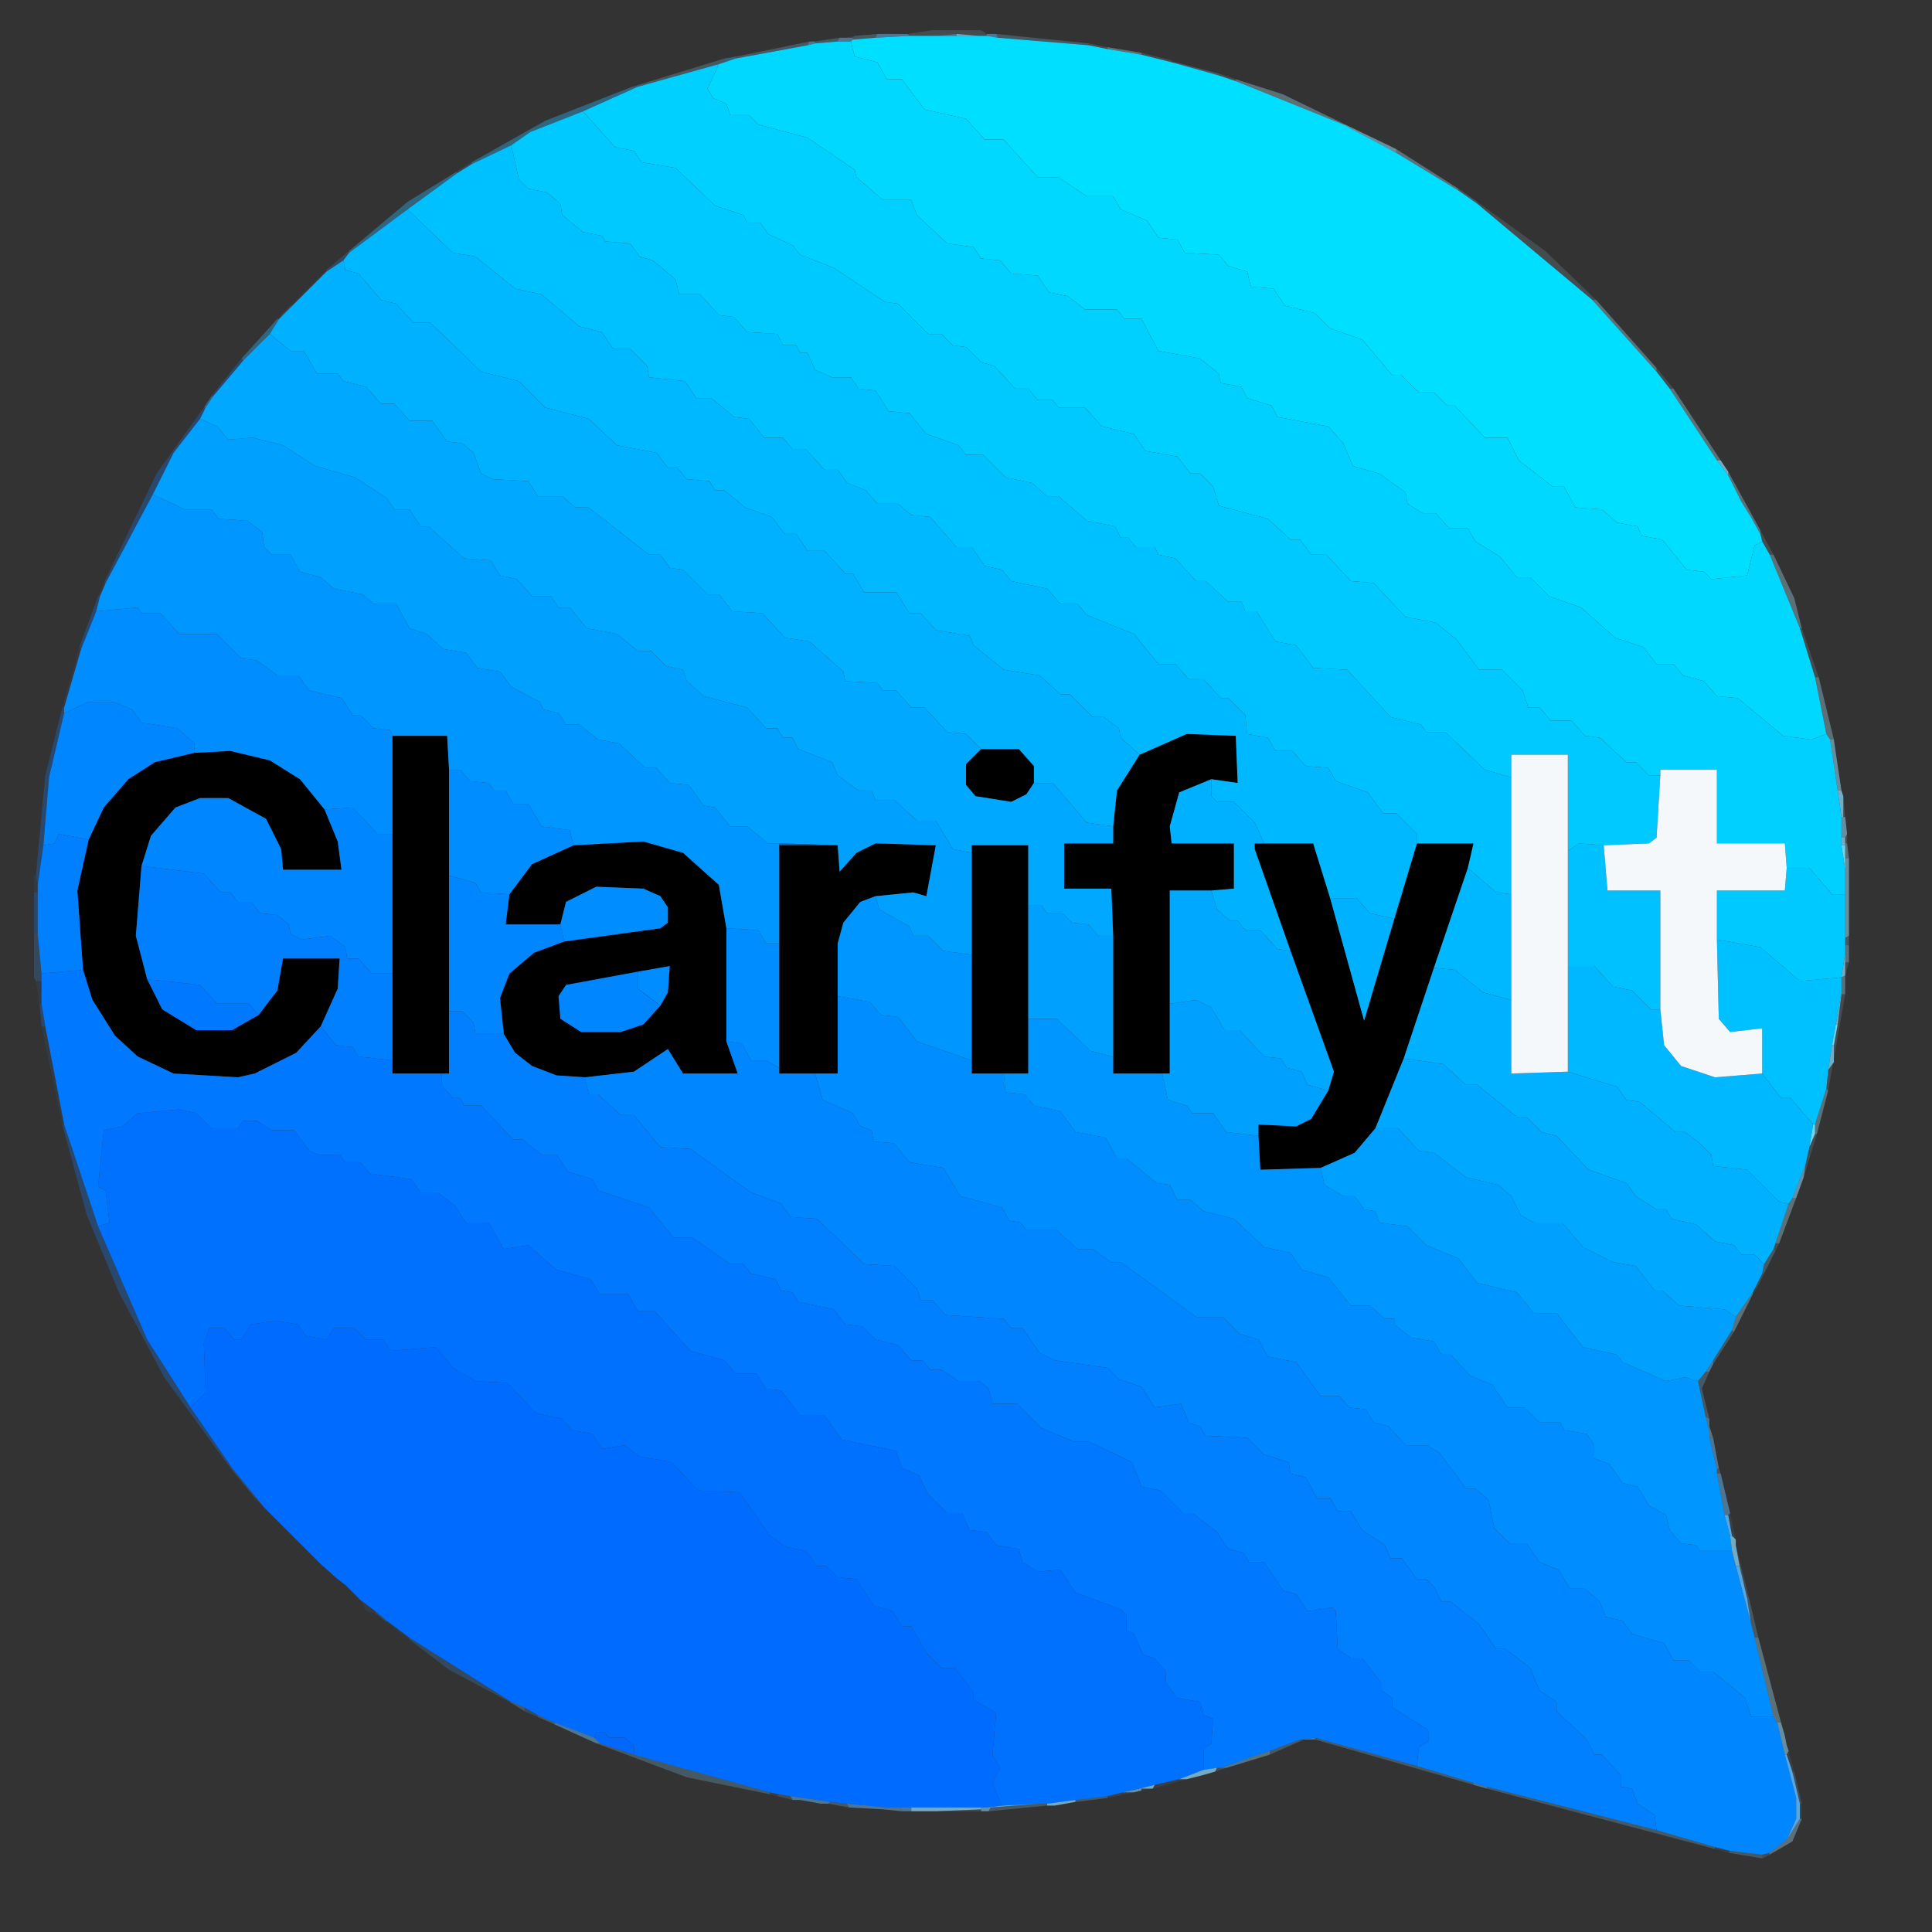 <svg version="1.2" xmlns="http://www.w3.org/2000/svg" viewBox="0 0 1024 1024" width="1024" height="1024">
	<rect x="0" y="0" width="1024" height="1024" fill="#333333" stroke="none"/>
	<style>
		.s0 { fill: #006cff } 
		.s1 { opacity: 1;fill: #0071ff } 
		.s2 { opacity: 1;fill: #000000 } 
		.s3 { fill: #0086ff } 
		.s4 { opacity: 1;fill: #008dff } 
		.s5 { opacity: 1;fill: #0078ff } 
		.s6 { opacity: 1;fill: #007fff } 
		.s7 { opacity: 1;fill: #0096ff } 
		.s8 { opacity: 1;fill: #00a0ff } 
		.s9 { opacity: 1;fill: #00dfff } 
		.s10 { opacity: 1;fill: #00d0ff } 
		.s11 { opacity: 1;fill: #00c1ff } 
		.s12 { opacity: 1;fill: #00c9ff } 
		.s13 { opacity: 1;fill: #00b8ff } 
		.s14 { opacity: 1;fill: #00b1ff } 
		.s15 { opacity: 1;fill: #00a8ff } 
		.s16 { opacity: 1;fill: #00d8ff } 
		.s17 { opacity: 1;fill: #f4f8fa } 
		.s18 { opacity: 1;fill: #0268fd } 
		.s19 { opacity: .94;fill: #6ee1fe } 
		.s20 { opacity: .87;fill: #5bb7fe } 
		.s21 { opacity: .14;fill: #b7eafe } 
		.s22 { opacity: .09;fill: #309afe } 
		.s23 { opacity: .07;fill: #a2dafe } 
		.s24 { fill: #0062a2 } 
		.s25 { opacity: .71;fill: #8edcfe } 
		.s26 { opacity: .52;fill: #9ae1fe } 
		.s27 { opacity: .34;fill: #ace7fe } 
		.s28 { opacity: .47;fill: #6ebffe } 
		.s29 { opacity: .23;fill: #8ad6fe } 
		.s30 { opacity: .29;fill: #117dfe } 
		.s31 { opacity: .38;fill: #2ab7fe } 
		.s32 { opacity: .21;fill: #3d9efe } 
	</style>
	<g id="Background">
		<path id="Path 0" class="s0" d="m101 746l8-8-1-26 3-8h8l5 6h4l5-8 13-2 12 2 4 6 11 2 4-6h11l6 6h9l4 6 24-2 9 11 12 7 17 1 15 16 14 3 5 6 11 2 5 8 12-2 8 6 17 3 14 15 22 1 16 23 9 6 10 2 6 8h5l6 6 10 1 9 14 10 3 5 8h5l8 14 8 8h7l10 13v4l12 7-2 22 4 7-4 8 5 12-8 1h-3-37-6-7l-21-2-9-1-21-3-6-1-5-1-72-20v-5l-5-4h-8l-3-3h-4l-1 3-21-8-9-4-7-4-7-3-54-34-12-9-6-5-8-6-1-1-7-7-4-3-9-8-1-1-10-10-2-2-2-2-15-15-4-5-13-16z"/>
		<path id="Path 1" class="s1" d="m52 650l6-2-2-17-4-2 3-30 10-2 8-7 22-2 9 2 8 8h14l3-4h7l8 5h12l8 11 5 2h11l3 4h8l5 6 22 3 5 7h9l9 7 6 9h12l8 14 13-2 15 13 18 5 5 8h15l5 9h9l19 21 18 5 6 7h11l5 8 8 1 10 13h13l9 13 29 6 3 9 9 4 5 10 10 10h8l4 9 9 1 5 7 12 2 2 7 8 5 12-1 8 12 24 9 3 3v8l4 2 5 11 6 2 6 7v6l6 8 12 2 2 7 5 2-1 13-4 3v11l-13 5-13 3-8 2-9 2-8 2-17 2-15 2h-4l-20 1-5-12 4-8-4-7 2-22-12-7v-4l-10-13h-7l-8-8-8-14h-5l-5-8-10-3-9-14-10-1-6-6h-5l-6-8-10-2-9-6-16-23-22-1-14-15-17-3-8-6-12 2-5-8-11-2-5-6-14-3-15-16-17-1-12-7-9-11-24 2-4-6h-9l-6-6h-11l-4 6-11-2-4-6-12-2-13 2-5 8h-4l-5-6h-8l-3 8 1 26-8 8-23-36z"/>
		<path id="Path 2" class="s2" d="m604 400l25-11 26 1 1 25-14-2-17 7-5 18 1 9h33v24l-12 1h-22v60 37h-4-26v-9-64l-1-25h-25v-24h26v-9l2-19zm-396 42v-52h29l1 18v56 72 33h-4-26v-7-46zm312-45h20l8 9v9l-4 6-8 4-19-3-5-6v-11zm-417 2l19-1 21 5 16 10 13 16 7 17 2 15h-31l-1-11-8-16-20-11h-15l-13 5-13 15-5 16-3 37 6 23 8 16 18 11h19l14-8 10-13 3-17h30l-1 16-9 20-13 14-22 11-9 2-34-2-19-9-12-11-12-19-5-16-3-42 6-27 8-17 13-15 14-9zm201 49l37-2 21 6 19 17 4 23v60l6 17h-29l-8-13-18 12-26 3-15-1-13-5-9-7-6-10-2-19 5-13 13-11 16-6 51-7 4-3v-8l-4-6-9-4-25-1-16 8-3 12h-29l2-16 12-16zm140 0l1 14 9-10 10-5 32 1-5 27-7-2-20 2-8 3-9 11-3 11v28 41h-12-19v-3-66-52zm240 56l-19-54v-3h5 26l9 29 18 65 16-54 12-40h30l-3 13-18 53-16 48-15 37-11 13-18 8-32 1-1-18v-6l20 1 8-4 9-15 3-10zm-169-52v-4h30v32 60 29h-13-17v-7-56z"/>
		<path id="Path 3" class="s3" d="m34 378l13-6h13l10 4 5 7 19 3 9 8v5l-21 5-14 9-13 15-8 17-16-3-2 5-6 1 3-36zm41 81l5-16 13-15 13-5h15l20 11 8 16 1 11h31l-2-15-7-17 15-1 13 14h8v74h-11l-7-8h-6l-1-6-8-6-15 2-6-3-1-5-6-5-9-1-5-6h-7l-4-5h-5l-9-10zm163 77v-72l14 4 3 5 15 1-2 16h29l2 9-16 6-13 11-5 13 2 19h-15l-1-6-6-6zm72 35l26-3 18-12 8 13h29l-6-17 8 1 5 9h8l7 4v3h19l4 14 16 7 4 7 6 2 1 6 11 1 8 10 18 3 9 15 22 6 4 7 6 1 3 4h16l11 10h8l10 7h5l40 29h14l9 9 10 3 5 9 15 3 13 18h10l5 6 9 1 4 7 8 2 9 10h11l7 4 14 19h5l7 6 3 15 8 8h9l7 10 10 4 6 10h8l8 7 3 8 9 2 5 7 17 5 5 9h8l6 6h7l17 14 3 10h12l2 3 4 17 6 23v11l-5 11-9 7-4 1-17-2-8-2-31-9-1-8-9-6-3-8-6-1v-6l-10-11h-4l-4-8-16-15v-5l-9-6-5-12-13-10h-5l-9-13-15-12h-5l-4-8-4-4h-5l-8-11h-6l-3-7-12-8-6-10h-7l-4-7h-7l-6-11-8-2-1-6-13-4-9-9-22-1-3-5-6-2-4-10-14 2-7-11-12-4-6-6-28-4-8-4-9-13h-6l-4-5-31-2-7-8h-6l-2-6-12-12-16-1-25-24-14-1-5-7-16-6-32-23-16-1-14-17h-7l-12-11h-5z"/>
		<path id="Path 4" class="s4" d="m51 324l22-2 2 3h10l10 11h20l13 13 8 1 11 8h11l6 8 17 4 6 9h4l7 7 9 1 1 3v52h-8l-13-14-15 1-13-16-16-10-21-5-19 1v-5l-9-8-19-3-5-7-10-4h-13l-13 6v-3l9-31zm187 140v-56h6l5 6 10 1 3 4h6l4 7h8l7 12 15 2 2 8-22 10-12 16-15-1-3-5zm59 26l3-12 16-8 25 1 9 4 4 6v8l-4 3-51 7zm88 62v-60l17 1 4 7h7v66l-7-4h-8l-5-9zm47 17h12v-41l17 3 6 7 9 1 10 13 29 10v7h17l1 10 10 1 5 6 14 3 8 11 16 3 6 11h5l16 13 7 1 4 8h7l7 6 16 4 16 15 14 3 6 9 14 4 12 15h10l8 7h5v3l9 7 12 2 4 7h5l10 11 12 5 8 12h9l8 8h11l2 4 12 2 4 6v7l8 3 7 10 8 2 6 10 9 5 2 8 6 7 8 1 2 3h17l2 8 8 30 2 8 10 42h-12l-3-10-17-14h-7l-6-6h-8l-5-9-17-5-5-7-9-2-3-8-8-7h-8l-6-10-10-4-7-10h-9l-8-8-3-15-7-6h-5l-14-19-7-4h-11l-9-10-8-2-4-7-9-1-5-6h-10l-13-18-15-3-5-9-10-3-9-9h-14l-40-29h-5l-10-7h-8l-11-10h-16l-3-4-6-1-4-7-22-6-9-15-18-3-8-10-11-1-1-6-6-2-4-7-16-7z"/>
		<path id="Path 5" fill-rule="evenodd" class="s5" d="m22 516l22-2 5 16 12 19 12 11 19 9 34 2 9-2 22-11 13-14 8 10 9 1 3 5 18 2v7h26v6l6 7h4l2 4h9l17 18h5l10 8h8l6 9 13 4 3 6 27 9 13 16h10l20 14h7l4 5 13 3 3 6 6 1 3 5 19 4 6 8 9 1 7 7 12 3 7 8h6l4 5h6l9 6h11l5 4 2 8h13l13 13 17 7h8l23 11 5 13 10 2 12 12h5l13 10 6 9 8 2 3 5h8l10 15 7 2 6 9 13-2 2 2 1 20 7 5h6l10 13v4l6 4v5l19 12v6l-5 3-1 10-54-15-8 1-16 6-12 4-14 5h-2l-7 1v-11l4-3 1-13-5-2-2-7-12-2-6-8v-6l-6-7-6-2-5-11-4-2v-8l-3-3-24-9-8-12-12 1-8-5-2-7-12-2-5-7-9-1-4-9h-8l-10-10-5-10-9-4-3-9-29-6-9-13h-13l-10-13-8-1-5-8h-11l-6-7-18-5-19-21h-9l-5-9h-15l-5-8-18-5-15-13-13 2-8-14h-12l-6-9-9-7h-9l-5-7-22-3-5-6h-8l-3-4h-11l-5-2-8-11h-12l-8-5h-7l-3 4h-14l-8-8-9-2-22 2-8 7-10 2-3 30 4 2 2 17-6 2-18-54-10-52-2-12zm115 22l-14 8h-19l-18-11-8-16 28 3 9 10h17z"/>
		<path id="Path 6" class="s6" d="m23 448l6-1 2-5 16 3-6 27 3 42-22 2-2-21v-22-4zm55 71l-6-23 3-37 33 4 9 10h5l4 5h7l5 6 9 1 6 5 1 5 6 3 15-2 8 6 1 6h6l7 8h11v46l-18-2-3-5-9-1-8-10 9-20 1-16h-30l-3 17-10 13-5-6h-17l-9-10zm156 50h4v-33h7l6 6 1 6h15l6 10 9 7 13 5 15 1 2 9h5l12 11h7l14 17 16 1 32 23 16 6 5 7 14 1 25 24 16 1 12 12 2 6h6l7 8 31 2 4 5h6l9 13 8 4 28 4 6 6 12 4 7 11 14-2 4 10 6 2 3 5 22 1 9 9 13 4 1 6 8 2 6 11h7l4 7h7l6 10 12 8 3 7h6l8 11h5l4 4 4 8h5l15 12 9 13h5l13 10 5 12 9 6v5l16 15 4 8h4l10 11v6l6 1 3 8 9 6 1 8-90-23-7-2-30-9 1-10 5-3v-6l-19-12v-5l-6-4v-4l-10-13h-6l-7-5-1-20-2-2-13 2-6-9-7-2-10-15h-8l-3-5-8-2-6-9-13-10h-5l-12-12-10-2-5-13-23-11h-8l-17-7-13-13h-13l-2-8-5-4h-11l-9-6h-6l-4-5h-6l-7-8-12-3-7-7-9-1-6-8-19-4-3-5-6-1-3-6-13-3-4-5h-7l-20-14h-10l-13-16-27-9-3-6-13-4-6-9h-8l-10-8h-5l-17-18h-9l-2-4h-4l-6-7z"/>
		<path id="Path 7" class="s7" d="m56 309l25-47 17 8h14l4 5 15 1 8 6 1 8 4 4h10l5 9 11 3 7 6 15 3 6 5h12l7 13 9 3 9 8 12 2 6 8 12 2 6 8 15 8 2 4 8 2 4 6h7l10 8 11 2 14 13h6l7 8 10 1 8 11 6 1 8 10h9l11 9h6v1 52h-7l-4-7-17-1-4-23-19-17-21-6-37 2-2-8-15-2-7-12h-8l-4-7h-6l-3-4-10-1-5-6h-6l-1-18h-29l-1-3-9-1-7-7h-4l-6-9-17-4-6-8h-11l-11-8-8-1-13-13h-20l-10-11h-10l-2-3-22 2 2-8zm388 219v-28l3-11 9-11 8-3 2 7 16 9 2 5h8l8 8 15 2v56l-29-10-10-13-9-1-6-7zm88 41h13v-29h15l18 17 12 3v9h26l3 14 10 3 3 4h11l7 10 17 2 1 18 32-1 2 9 10 6h6l5 7 6 1 2 6 15 2 10 10 17 7 10 13 21 5 9 11h12l14 18 18 4 3 4 23 10 10-2 7 2 4 19 2 8v3l4 17v2l4 22 3 11 1 8h-17l-2-3-8-1-6-7-2-8-9-5-6-10-8-2-7-10-8-3v-7l-4-6-12-2-2-4h-11l-8-8h-9l-8-12-12-5-10-11h-5l-4-7-12-2-9-7v-3h-5l-8-7h-10l-12-15-14-4-6-9-14-3-16-15-16-4-7-6h-7l-4-8-7-1-16-13h-5l-6-11-16-3-8-11-14-3-5-6-10-1z"/>
		<path id="Path 8" class="s8" d="m81 262l11-22 14-18 9 4 6 7 13-1 16 4 17 11 21 6 17 11 4 6h8l6 9h4l19 17 14 1 5 8 9 2 8 9h10l4 6h6l9 11 16 3 11 9h7l8 8 9 2 2 6 9 8 23 6 10 11h6l3 5h5l3 6 18 7 3 7 11 8h7l2 5h10l12 11h10l9 15 10 2v54l-15-2-8-8h-8l-2-5-16-9-2-7 20-2 7 2 5-27-32-1-10 5-9 10-1-14-31-1h-6l-11-9h-9l-8-10-6-1-8-11-10-1-7-8h-6l-14-13-11-2-10-8h-7l-4-6-8-2-2-4-15-8-6-8-12-2-6-8-12-2-9-8-9-3-7-13h-12l-6-5-15-3-7-6-11-3-5-9h-10l-4-4-1-8-8-6-15-1-4-5h-14zm464 278v-60h7l3 4h8l5 5 9 1 5 6h8v64l-12-3-18-17zm75-8l14-2 8 4 7 12h8l13 14 9 1 3 5 8 2 3 7 11 3-9 15-8 4-20-1v6l-17-2-7-10h-11l-3-4-10-3-3-14h4zm80 87l18-8 11-13h12l11 12 8 1 17 13 17 4 7 6 5 10 7 4h15l11 13 16 8 12 2 10 13h4l9 8 24 2 6 4-2 7-10 16-4 6-4 5-7-2-10 2-23-10-3-4-18-4-14-18h-12l-9-11-21-5-10-13-17-7-10-10-15-2-2-6-6-1-5-7h-6l-10-6z"/>
		<path id="Path 9" class="s9" d="m464 20l18-1h14 11 12 4l6 1 48 4 10 2 18 3 16 4 25 7 9 3 57 23 28 15 33 20 10 7 61 51 34 38 7 9 25 38 6 8 7 14 5 8 5 9 1 4-4 2-4 16-19 2-4-4-9-1-13-16-11-2-2-5-11-2-8-7-14-1-6-11h-6l-18-14-6-12h-12l-16-17h-4l-7-7h-8l-9-9h-5l-16-19-17-6-8-8-16-4-6-9-12-1-2-8-10-3-5-6-18-1-4-7-10-1-6-9-14-6-4-7h-14l-15-10h-11l-18-20h-10l-10-11-22-5-12-16h-8l-5-9-12-3-2-8 1-1z"/>
		<path id="Path 10" class="s10" d="m338 46l43-12-6 13 3 5 7 3 2 6h10l5 5 26 7 25 17 1 4 14 12h15l3 8 16 15 14 2 4 6 10 1 6 7 14 1 6 9 10 2 9 7h17l4 5h9l9 17 22 4 10 8 1 5 11 2 3 6 13 4 3 6 27 5 8 9 5 12 14 4 14 10 1 6 8 5h7l7 8h10l4 7 13 8 9 11h7l10 10 17 6 18 16 15 5 7 9h9l5 6 11 3 7 8 11 1 24 20 15 2 8-3 2 3 4 27 2 14v11 4l2 13v13h-7l-12-14h-12l-1-13h-36v-39h-30v3h-6l-7-7h-5l-14-13-8-1-7-8h-11l-6-7h-6l-3-9-11-11h-12l-12-16-11-9-16-3-17-18-12-1-13-14h-8l-6-8h-5l-12-11-26-7-3-10-7-7h-5l-7-9-17-3-6-9-17-4-9-10h-14l-3-4h-8l-5-6h-7l-11-12-7-2-8-8-7-1-6-6h-7l-16-16-7-1-27-18-18-7-4-5-13-6-4-6h-7l-2-4-15-5-21-20-18-3-4-6-10-2-17-19z"/>
		<path id="Path 11" class="s11" d="m250 87l21-10 4 18 5 5 10 2 7 6 1 6 11 9 10 2 2 3 13 1 5 7 7 2 12 10 2 8h11l10 11 8 1 7 8 16 1 3 6h7l2 4h4l4 9 9 4h10l4 6 9 1 7 11 11 1 9 11 17 6 4 5h9l12 12 14 3 8 7h6l15 13 15 3 3 6h4l4 5h10l2 4 9 2 11 12h5l12 11h7l2 5h6l10 16 11 2 9 12 18 1 23 25 16 4 3 4h10l21 20 14 4v62l-8-1-15-13 3-13h-30v-5l-11-11h-7l-8-11-17-6-4-7-12-1-7-8h-9l-4-7-11-2-1-10-9-9h-4l-9-10h-8l-7-8h-9l-13-16-25-10-5-6h-9l-7-8-19-4-5-6-9-2-7-10h-8l-14-16-10-1-7-6h-11l-6-7-10-4-5-7h-7l-10-11h-7l-5-6h-10l-8-10-8-1-12-10h-8l-6-9-19-2-1-6-9-9h-9l-6-9-12-3-20-17-14-3-21-17-12-2-24-23 26-19zm581 364l6-4 13 1 2 24h28v63h-5l-10-10-10-2-10-11h-14zm103 118v-24l-17 2-6-7-1-42 23 4 21 18 22-2v8l-3 17-2 11-2 13-1 10-6 19h-1l-12-14h-5z"/>
		<path id="Path 12" class="s12" d="m271 77l10-7 28-11 17 19 10 2 4 6 18 3 21 20 15 5 2 4h7l4 6 13 6 4 5 18 7 27 18 7 1 16 16h7l6 6 7 1 8 8 7 2 11 12h7l5 6h8l3 4h14l9 10 17 4 6 9 17 3 7 9h5l7 7 3 10 26 7 12 11h5l6 8h8l13 14 12 1 17 18 16 3 11 9 12 16h12l11 11 3 9h6l6 7h11l7 8 8 1 14 13h5l7 7h6l-2 33-4 3-24 1-13-1-6 4v-51h-30v12l-14-4-21-20h-10l-3-4-16-4-23-25-18-1-9-12-11-2-10-16h-6l-2-5h-7l-12-11h-5l-11-12-9-2-2-4h-10l-4-5h-4l-3-6-15-3-15-13h-6l-8-7-14-3-12-12h-9l-4-5-17-6-9-11-11-1-7-11-9-1-4-6h-10l-9-4-4-9h-4l-2-4h-7l-3-6-16-1-7-8-8-1-10-11h-11l-2-8-12-10-7-2-5-7-13-1-2-3-10-2-11-9-1-6-7-6-10-2-5-5zm639 421v-26h36l1-12h12l12 14h7v23 4 4l-2 13-22 2-21-18z"/>
		<path id="Path 13" class="s13" d="m185 134l31-23 24 23 12 2 21 17 14 3 20 17 12 3 6 9h9l9 9 1 6 19 2 6 9h8l12 10 8 1 8 10h10l5 6h7l10 11h7l5 7 10 4 6 7h11l7 6 10 1 14 16h8l7 10 9 2 5 6 19 4 7 8h9l5 6 25 10 13 16h9l7 8h8l9 10h4l9 9 1 10 11 2 4 7h9l7 8 12 1 4 7 17 6 8 11h7l11 11v5l-12 40-13-3-7-8h-14l-9-29h-26l-5-11-11-11h-9l-3-3v-9l14 2-1-25-26-1-25 11-10-9-1-5-8-6h-6l-12-12h-5l-11-10-19-3-16-13-2-5-18-3-8-9h-6l-7-11h-17l-6-10h-4l-11-12h-9l-6-9h-6l-7-9-14-5-11-9h-5l-3-5-12-1-5-6h-5l-6-8-21-4-15-14-23-6-14-14-20-5-27-26h-9l-9-10-8-2-12-14-7-2-1-5zm575 379l18-53 15 13 8 1v56l-15-4-15-12zm71 55v-56h14l10 11 10 2 10 10h5l2 19 9 11 18 6 25-2 10 13h5l12 14-2 12-2 9-7 18-2 3-5-1-17-17-18-2-1-6-6-6-8-6h-5l-19-16-7-1-5-7z"/>
		<path id="Path 14" class="s14" d="m173 144l9-6 1 5 7 2 12 14 8 2 9 10h9l27 26 20 5 14 14 23 6 15 14 21 4 6 8h5l5 6 12 1 3 5h5l11 9 14 5 7 9h6l6 9h9l11 12h4l6 10h17l7 11h6l8 9 18 3 2 5 16 13 19 3 11 10h5l12 12h6l8 6 1 5 10 9-12 19-2 19-14-2-18-21h-10v-9l-8-9h-20l-8-8-10-1-12-13h-7l-8-9h-7l-3-4-17-1-1-5-18-16-13-2-12-13-16-1-7-9h-6l-13-13-7-1-5-7h-6l-32-25h-7l-7-6h-13l-5-8-19-1-6-3-4-11-6-5-8-1-8-11h-12l-8-9h-7l-8-9-12-3-3-4h-11l-7-12h-7l-11-9 5-8 1-1 6-6zm447 294l5-18 17-7v9l3 3h9l11 11 5 11h-5v3l19 54-7-1-9-10h-8l-4-5h-4l-7-6-3-10 12-1v-24h-33zm119 49l-16 54-18-65h14l7 8zm5 74l16-48 11 1 15 12 15 4v39l30-1 26 8 5 7 7 1 19 16h5l8 6 6 6 1 6 18 2 17 17 5 1-7 21-1 3-5 8-5-5h-7l-4-5-10-2-10-9-13-3-3-5h-5l-11-7-5-7-20-7-17-18-8-2-8-8h-5l-21-17h-6l-12-11z"/>
		<path id="Path 15" class="s15" d="m129 191l14-14 11 9h7l7 12h11l3 4 12 3 8 9h7l8 9h12l8 11 8 1 6 5 4 11 6 3 19 1 5 8h13l7 6h7l32 25h6l5 7 7 1 13 13h6l7 9 16 1 12 13 13 2 18 16 1 5 17 1 3 4h7l8 9h7l12 13 10 1 8 8-8 8v11l5 6 19 3 8-4 4-6h10l18 21 14 2v9h-26v24h25l1 25h-8l-5-6-9-1-5-5h-8l-3-4h-7v-32h-30v4l-10-2-9-15h-10l-12-11h-10l-2-5h-7l-11-8-3-7-18-7-3-6h-5l-3-5h-6l-10-11-23-6-9-8-2-6-9-2-8-8h-7l-11-9-16-3-9-11h-6l-4-6h-10l-8-9-9-2-5-8-14-1-19-17h-4l-6-9h-8l-4-6-17-11-21-6-17-11-16-4-13 1-6-7-9-4 3-6 4-6zm491 341v-60h22l3 10 7 6h4l4 5h8l9 10 7 1 23 64-3 10-11-3-3-7-8-2-3-5-9-1-13-14h-8l-7-12-8-4zm109 66l15-37 21 3 12 11h6l21 17h5l8 8 8 2 17 18 20 7 5 7 11 7h5l3 5 13 3 10 9 10 2 4 5h7l5 5-1 5-4 8-1 2-9 13-6-4-24-2-9-8h-4l-10-13-12-2-16-8-11-13h-15l-7-4-5-10-7-6-17-4-17-13-8-1-11-12z"/>
		<path id="Path 16" class="s16" d="m432 23l12-1h7l2 8 12 3 5 9h8l12 16 22 5 10 11h10l18 20h11l15 10h14l4 7 14 6 6 9 10 1 4 7 18 1 5 6 10 3 2 8 12 1 6 9 16 4 8 8 17 6 16 19h5l9 9h8l7 7h4l16 17h12l6 12 18 14h6l6 11 14 1 8 7 11 2 2 5 11 2 13 16 9 1 4 4 19-2 4-16 4-2 4 7 16 39 8 26 6 30-8 3-15-2-24-20-11-1-7-8-11-3-5-6h-9l-7-9-15-5-18-16-17-6-10-10h-7l-9-11-13-8-4-7h-10l-7-8h-7l-8-5-1-6-14-10-14-4-5-12-8-9-27-5-3-6-13-4-3-6-11-2-1-5-10-8-22-4-9-17h-9l-4-5h-17l-9-7-10-2-6-9-14-1-6-7-10-1-4-6-14-2-16-15-3-8h-15l-14-12-1-4-25-17-26-7-5-5h-10l-2-6-7-3-3-5 6-13 3-1 6-2 38-7z"/>
		<path id="Path 17" class="s17" d="m801 412v-12h30v51 61 56l-30 1v-39-56zm79-1v-3h30v39h36l1 13-1 12h-36v26l1 42 6 7 17-2v24l-25 2-18-6-9-11-2-19v-63h-28l-2-24 24-1 4-3z"/>
		<path id="Path 18" class="s18" d="m315 921l1-3h4l3 3h8l5 4v5l-18-6z"/>
		<path id="Path 19" class="s19" d="m978 461l-2-13h2v7zm-7 93l2-11h1l-2 11zm-12 54l2-12h1v5z"/>
		<path id="Path 20" class="s20" d="m917 814l-3-11h2l2 11zm11 46l-8-30h2l4 17zm19 115l5-11v-11l-6-23h1l3 9 4 17v8zm-416-18l20-1-26 2h-2z"/>
		<path id="Path 21" fill-rule="evenodd" class="s21" d="m481 18l13-2h26l3 2v1h-4l-12-1-11 1h-14zm96 6v-1l10 2v1zm28 5v-1l16 4v1zm41 11v-1l9 3v1zm137 68v-1l36 26 27 26h-2zm95 89v-2l9 11h-2zm55 86v-2l7 13h-2l-4-7zm29 76l-8-26h1l9 26zm15 74v-11l1 11zm1 11l1-2v5h-1zm0 73v-7h2zm-4 26l2-16h2l-6 34v-7zm-5 35l-1-1 1-10 2.54-3.38zm2.54-14.39l0.46-2.61v2zm-12.54 44.38l3-7h1l-7 23 1-7zm-19 54l1-3h2l-2 4zm-10 21l4-8h1l-4 8zm-8 147l-2-11 7 28h-1zm-278 109l1-2h5zm310 17l-4-17h1l4 17zm-542-4l1-1 6 1 1 2zm147 5l11-2h1zm-63 3l24-1v1zm438 23l4-1v1l-4 2zm-440-23h-13 2z"/>
		<path id="Path 22" class="s22" d="m154 162l19-19v1l-18 18zm-7 7l2-2v1l-1 1zm-95 147l3-7h1l-3 7zm-19 59l9-32 1 1-9 31zm-15 98v-9h1l1 5v4zm3 59l-2-12h3v12zm12 64l-11-52h2l10 52zm166 259l-5-1-3-6 8 6zm6 5v-1l12 9v1z"/>
		<path id="Path 23" fill-rule="evenodd" class="s23" d="m448 20l5-1-1 1zm173 13v-1l2 1zm308 652l1-2h1l-2 3zm-789 114l-5-5h1zm776 4l1-1 3 14-2-2zm31 127l1-2 3 11h-1zm-335 16l13-3h4l-18 5zm-7 3v-1h6zm-197 2v-1l5 1-1 1zm179 1l8-2h6l-14 3zm367 12v-8h1v8zm-45 16v-1l8 2-1 1z"/>
		<path id="Path 24" class="s24" d="m413 448v-1l31 1z"/>
		<path id="Path 25" class="s25" d="m507 19v-1l12 1zm409 233l-6-8h2l4 6zm60 181l-2-14h2l1 3v11zm0 15v-4h2v3 1zm0 70l2-13v5 7zm-3 25l3-17v1l-2 16zm-4 24l2-13h1v9zm-51 255l-1-8h1l2 2v3l2 11h-2zm-280 116l7-1-1 2-7 2-8 2h-4zm-34 10l8-2-1 2h-6zm-49 8l15-2v1l-11 2h-4zm-72 4v-2h37v1l-24 1h-2z"/>
		<path id="Path 26" class="s26" d="m740 81l-28-15h1l27 13zm234 338l-4-27h2l1 7 3 20zm2 25v-11h1 1l1 9-1 2zm2 17v-6h2v41l-2 1v-23zm-28 174l7-18-1 7-4 11zm-4 295l-4-17h2l2 7 1 5 1 3-1 2zm-351 20l9-2h1v1l-4 1zm-75 9v-1h3 2l-1 2h-4z"/>
		<path id="Path 27" class="s27" d="m587 26v-1l18 3v1zm68 17v-1l25 8 33 16h-1zm85 38v-2l33 21v1zm138 116l-34-38h2l32 36zm32 47l-25-38h2l25 38zm6 8v-2l17 31v2l-5-9-5-8zm38 81l-16-39h2l11 23 4 16zm14 56l-6-30h2l8 33h-2zm10 59v-1h1l1 8h-2zm0 57v-4h2v9h-2zm-2 13l2-1v10h-2v-1zm-14 78l6-19 1 1-6 23h-1zm-14 42l2-3h2l-9 24h-2zm-28 60l9-13v1l-10 20-1-1zm-14 61v-3l2 6h-2zm34 151l-10-42h2l12 45h-2zm-279 22l12-4v2l-13 4zm-193 27l2-1h7l1 2zm479 16l7-11h1l-5 12-12 7v-1z"/>
		<path id="Path 28" class="s28" d="m464 20l1-2h16l1 1zm32-1l11-1v1zm27 0v-1h5l1 2zm-79 3l1-2h3 4v1l-1 1zm-16 2l1-2h3v1zm476 703l4-6v2l-2 4zm2 32l-2-8 2 1v4zm4 20l-4-17h2l3 16zm4 24l-4-22h2l5 21-1 1zm-620 111v-1l21 8 3 3h-2zm395 8l8-1v1h-6zm-42 15l14-5-1 2-10 3zm134 9v-1l7 2v1zm-361 8l-1-2 21 3-1 1h-4l-11-2zm30 4l-1-2 21 2-2 1zm28 2l-1-2h6v2h-2z"/>
		<path id="Path 29" class="s29" d="m453 19l12-1-1 2-12 1v-1zm76 1l-1-2 49 5v1zm-97 2l13-2-1 2-12 1zm-42 8l39-8-1 2-38 7zm-55 16l49-15v2l-3 1-43 12zm311-6l-25-7h2l23 6zm127 61v-1l10 7v1zm205 396l2-1v5h-2zm-43 173l5-8 1 1-6 12h-1zm-27 51l10-16 1 1-11 17zm-8 11l4-5h2l-4 9 4 16-2-1zm10 47l1-1 1 3h-2zm18 81l-2-13h1l5 21h-2zm-650 47l-8-5h1l7 3zm7 3v-1l9 4v1zm412 12v-1l54 15 30 9v1zm-24 6l16-6h2l-18 8zm-265 23l-44-9-48-18h2l18 6 72 20zm380-3v-1l90 23 31 9v1zm-218 6l17-2v1l-16 2h-1zm-131 2l1-1 9 1 1 2zm86 2l26-2h4v1l-31 3zm391 24l1-1 17 2v2z"/>
		<path id="Path 30" class="s30" d="m112 210l16-20 1 1-16 19zm-57 99l28-58 25-35h1l-3 6-14 18-11 22-25 47zm-13 34l10-27h1l-2 8-8 20zm-23 121l5-53 9-36h1v3l-8 34-3 36-3 21zm-1 31v-22h2v22zm4 49l-1-12h1l2 12zm100 234l-35-48-24-45-17-41-13-48h1l18 54 26 60 23 36 22 32z"/>
		<path id="Path 31" class="s31" d="m384 31l6-1v1l-6 2zm-134 55l39-22 46-18h3l-29 13-28 11-10 7-21 10zm-65 47l31-26 26-16v1l-26 19-31 23zm-57 57l19-21h1l-5 8-14 14zm-20 26l4-6h1l-4 6z"/>
		<path id="Path 32" class="s32" d="m242 91l8-5v1l-8 5zm-69 52l12-10v1l-3 4-9 6zm-24 24l5-5h1l-6 6zm-131 351v-23h2l2 21v4h-3zm117 276l-13-16h1l13 16zm64 61v-1l6 5v1zm18 14v-1l54 34h-1l-32-17zm61 38v-2l7 4v1z"/>
		<path id="Path 33" class="s3" d="m350 533l-9 10-12 4h-21l-11-7-1-12 4-6 38-7v9z"/>
		<path id="Path 34" class="s4" d="m338 515l17-3-1 14-4 7-12-9z"/>
		<path id="Path 35" class="s22" d="m190 847h1v1h-1z"/>
	</g>
</svg>